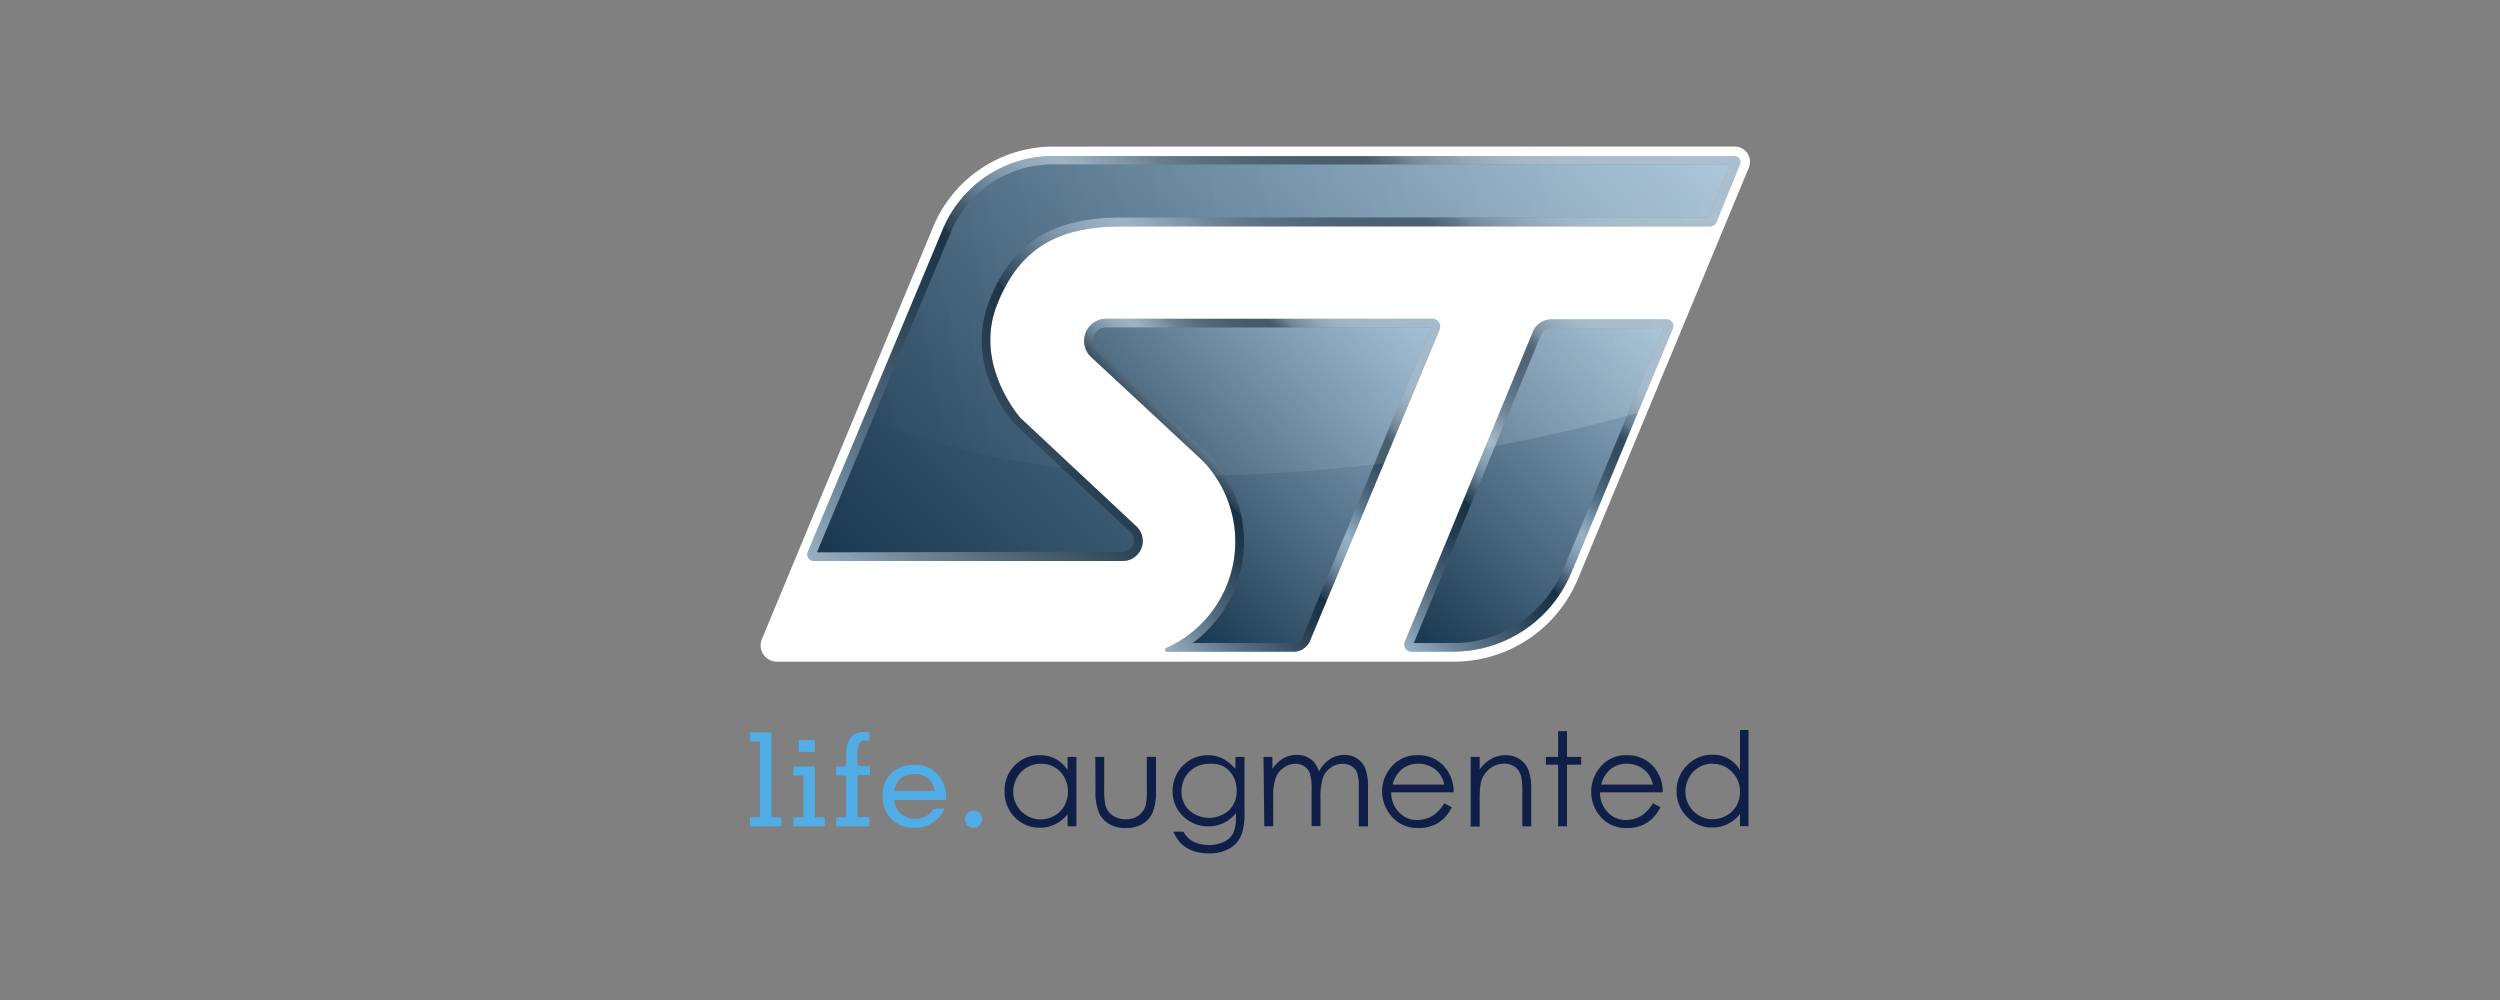 <svg xmlns="http://www.w3.org/2000/svg" xmlns:xlink="http://www.w3.org/1999/xlink" viewBox="0 0 250 100"><rect x="0" y="0" width="250" height="100" fill="#808080" stroke="none"/><defs><style>.cls-1{isolation:isolate;}.cls-2{fill:#50ade5;}.cls-3{fill:#0f1f47;}.cls-4{fill:#fff;}.cls-5{fill:#306187;}.cls-6{opacity:0.5;mix-blend-mode:multiply;}.cls-7{fill:url(#linear-gradient);}.cls-8{fill:url(#linear-gradient-2);}.cls-9{fill:url(#linear-gradient-3);}.cls-10{fill:#3271a0;}.cls-11{fill:url(#linear-gradient-4);}.cls-12{fill:url(#linear-gradient-5);}.cls-13{fill:url(#linear-gradient-6);}.cls-14{opacity:0.2;mix-blend-mode:lighten;fill:url(#linear-gradient-7);}.cls-15{fill:none;}</style><linearGradient id="linear-gradient" x1="89.98" y1="64.95" x2="156.51" y2="-1.58" gradientUnits="userSpaceOnUse"><stop offset="0" stop-color="#fff"/><stop offset="0.01" stop-color="#f6f6f6"/><stop offset="0.08" stop-color="#adadad"/><stop offset="0.15" stop-color="#6f6f6f"/><stop offset="0.22" stop-color="#3f3f3f"/><stop offset="0.27" stop-color="#1d1d1d"/><stop offset="0.32" stop-color="#080808"/><stop offset="0.35"/><stop offset="0.35" stop-color="#141414"/><stop offset="0.38" stop-color="#515151"/><stop offset="0.4" stop-color="#868686"/><stop offset="0.42" stop-color="#b2b2b2"/><stop offset="0.44" stop-color="#d3d3d3"/><stop offset="0.46" stop-color="#ebebeb"/><stop offset="0.48" stop-color="#fafafa"/><stop offset="0.49" stop-color="#fff"/><stop offset="0.51" stop-color="#e5e5e5"/><stop offset="0.54" stop-color="#b7b7b7"/><stop offset="0.56" stop-color="#8f8f8f"/><stop offset="0.59" stop-color="#6e6e6e"/><stop offset="0.62" stop-color="#555"/><stop offset="0.65" stop-color="#434343"/><stop offset="0.68" stop-color="#383838"/><stop offset="0.72" stop-color="#353535"/><stop offset="0.72" stop-color="#373737"/><stop offset="0.74" stop-color="#666"/><stop offset="0.75" stop-color="#8e8e8e"/><stop offset="0.77" stop-color="#b1b1b1"/><stop offset="0.79" stop-color="#cecece"/><stop offset="0.81" stop-color="#e4e4e4"/><stop offset="0.83" stop-color="#f3f3f3"/><stop offset="0.85" stop-color="#fcfcfc"/><stop offset="0.89" stop-color="#fff"/><stop offset="0.91" stop-color="#fff"/><stop offset="1" stop-color="#fff"/></linearGradient><linearGradient id="linear-gradient-2" x1="109.94" y1="58.49" x2="140.05" y2="28.39" xlink:href="#linear-gradient"/><linearGradient id="linear-gradient-3" x1="138.34" y1="62.66" x2="168" y2="33" xlink:href="#linear-gradient"/><linearGradient id="linear-gradient-4" x1="90.69" y1="64.22" x2="155.74" y2="-0.83" gradientUnits="userSpaceOnUse"><stop offset="0"/><stop offset="1" stop-color="#fff"/></linearGradient><linearGradient id="linear-gradient-5" x1="111.7" y1="56.73" x2="139.39" y2="29.05" xlink:href="#linear-gradient-4"/><linearGradient id="linear-gradient-6" x1="139.04" y1="61.96" x2="167.27" y2="33.73" xlink:href="#linear-gradient-4"/><linearGradient id="linear-gradient-7" x1="84.85" y1="37.04" x2="175.87" y2="20.99" gradientUnits="userSpaceOnUse"><stop offset="0" stop-color="#fff" stop-opacity="0"/><stop offset="0.13" stop-color="#fff" stop-opacity="0.1"/><stop offset="0.4" stop-color="#fff" stop-opacity="0.36"/><stop offset="0.78" stop-color="#fff" stop-opacity="0.76"/><stop offset="1" stop-color="#fff"/></linearGradient></defs><title>st-logo-250x100</title><g class="cls-1"><g id="Layer_2" data-name="Layer 2"><g id="Layer_1-2" data-name="Layer 1"><path class="cls-2" d="M76,74.15H75v-.92h2.15v8.5h1v.9H75v-.9h1Z"/><path class="cls-2" d="M81.48,81.73h1v.9H79.34v-.9h1V77.55h-1v-.9h2.14Zm-1.6-6.56V74h1.6v1.21Z"/><path class="cls-2" d="M86.94,82.63H83.62v-.9h1V77.55h-1v-.9h1v-1a3.1,3.1,0,0,1,.43-1.87,1.69,1.69,0,0,1,1.42-.57h.25l.24,0v.83h-.31a.83.83,0,0,0-.71.27,2.32,2.32,0,0,0-.2,1.19v1.11H87v.9H85.76v4.18h1.18Z"/><path class="cls-2" d="M94.46,80.85a3.19,3.19,0,0,1-1.22,1.42,3.3,3.3,0,0,1-1.81.52,3.1,3.1,0,0,1-2.29-.88,3.19,3.19,0,0,1-.87-2.34,3,3,0,0,1,.86-2.24,3.19,3.19,0,0,1,2.31-.84,3,3,0,0,1,2.3.91,3.37,3.37,0,0,1,.87,2.42V80H89.43a1.89,1.89,0,0,0,.66,1.36,2.18,2.18,0,0,0,1.49.52,2.1,2.1,0,0,0,1-.26,2,2,0,0,0,.79-.73Zm-5-1.76h4a1.92,1.92,0,0,0-.65-1.25,2,2,0,0,0-1.36-.43,2,2,0,0,0-1.37.43A2,2,0,0,0,89.43,79.09Z"/><path class="cls-2" d="M97.36,82.79a.87.87,0,0,1-.62-.25.88.88,0,0,1,0-1.22.81.81,0,0,1,.61-.25.85.85,0,0,1,.61.25.85.85,0,0,1,0,1.22A.85.85,0,0,1,97.36,82.79Z"/><path class="cls-3" d="M107.64,75.69v6.94h-.88v-1.2a3.7,3.7,0,0,1-1.26,1,3.36,3.36,0,0,1-1.52.34,3.39,3.39,0,0,1-2.52-1.06,3.6,3.6,0,0,1-1-2.6,3.51,3.51,0,0,1,1-2.56A3.43,3.43,0,0,1,104,75.52a3.34,3.34,0,0,1,1.55.36A3.45,3.45,0,0,1,106.76,77V75.69Zm-3.57.69a2.66,2.66,0,0,0-2.37,1.39,2.77,2.77,0,0,0,0,2.8,2.73,2.73,0,0,0,1,1,2.6,2.6,0,0,0,1.36.37,2.7,2.7,0,0,0,1.38-.37,2.49,2.49,0,0,0,1-1,2.95,2.95,0,0,0-.44-3.43A2.62,2.62,0,0,0,104.07,76.38Z"/><path class="cls-3" d="M109.53,75.69h.89v3.24a7.17,7.17,0,0,0,.13,1.63,1.83,1.83,0,0,0,.73,1,2.28,2.28,0,0,0,1.29.37,2.15,2.15,0,0,0,1.26-.36,1.83,1.83,0,0,0,.72-1,6.7,6.7,0,0,0,.13-1.7V75.69h.92V79.1a5.46,5.46,0,0,1-.34,2.16,2.52,2.52,0,0,1-1,1.13,3.08,3.08,0,0,1-1.68.41,3.14,3.14,0,0,1-1.69-.41,2.49,2.49,0,0,1-1-1.14,5.48,5.48,0,0,1-.34-2.22Z"/><path class="cls-3" d="M123.55,75.69h.9v5.53a6.47,6.47,0,0,1-.26,2.13A2.73,2.73,0,0,1,123,84.82a3.92,3.92,0,0,1-2.08.52,4.71,4.71,0,0,1-1.6-.25,3.27,3.27,0,0,1-1.16-.68,4,4,0,0,1-.82-1.24h1a2.5,2.5,0,0,0,1,1,3.73,3.73,0,0,0,3.09,0,2.09,2.09,0,0,0,.9-.86,3.93,3.93,0,0,0,.26-1.66v-.35a3.37,3.37,0,0,1-1.23,1,3.68,3.68,0,0,1-1.54.34,3.57,3.57,0,0,1-1.8-.48,3.43,3.43,0,0,1-1.76-3A3.59,3.59,0,0,1,119,76a3.58,3.58,0,0,1,1.78-.48,3.28,3.28,0,0,1,1.46.32,4,4,0,0,1,1.29,1.06Zm-2.63.69a2.9,2.9,0,0,0-1.41.36,2.7,2.7,0,0,0-1,1,2.8,2.8,0,0,0-.36,1.39,2.53,2.53,0,0,0,.76,1.89,3,3,0,0,0,4,0,2.62,2.62,0,0,0,.75-2,2.82,2.82,0,0,0-.35-1.4,2.51,2.51,0,0,0-1-1A2.68,2.68,0,0,0,120.92,76.38Z"/><path class="cls-3" d="M126.35,75.69h.89v1.2a3.54,3.54,0,0,1,1-1,2.7,2.7,0,0,1,1.42-.4,2.38,2.38,0,0,1,1,.19,2.16,2.16,0,0,1,.74.53,3,3,0,0,1,.5.94,3.21,3.21,0,0,1,1.11-1.24,2.62,2.62,0,0,1,1.43-.42,2.25,2.25,0,0,1,1.27.36,2.16,2.16,0,0,1,.82,1,5.4,5.4,0,0,1,.27,2v3.79h-.92V78.84a5.22,5.22,0,0,0-.15-1.53,1.38,1.38,0,0,0-.55-.67,1.6,1.6,0,0,0-.91-.26,2,2,0,0,0-1.19.38,2.19,2.19,0,0,0-.78,1,6.37,6.37,0,0,0-.25,2.13v2.72h-.89V79.08a5.86,5.86,0,0,0-.16-1.71,1.39,1.39,0,0,0-.54-.72,1.59,1.59,0,0,0-.93-.27,2,2,0,0,0-1.15.38,2.14,2.14,0,0,0-.8,1,5.43,5.43,0,0,0-.26,1.93v2.94h-.89Z"/><path class="cls-3" d="M144.43,80.33l.75.39a3.85,3.85,0,0,1-.85,1.17,3.28,3.28,0,0,1-1.09.68,3.72,3.72,0,0,1-1.37.23,3.34,3.34,0,0,1-2.66-1.11,3.78,3.78,0,0,1-1-2.51,3.71,3.71,0,0,1,.81-2.35,3.29,3.29,0,0,1,2.75-1.31,3.41,3.41,0,0,1,2.83,1.34,3.76,3.76,0,0,1,.76,2.37h-6.24a2.81,2.81,0,0,0,.78,2,2.42,2.42,0,0,0,1.84.77,3,3,0,0,0,1-.18,2.71,2.71,0,0,0,.85-.49A3.92,3.92,0,0,0,144.43,80.33Zm0-1.87a2.87,2.87,0,0,0-.52-1.14,2.52,2.52,0,0,0-.9-.69,2.85,2.85,0,0,0-1.18-.26,2.55,2.55,0,0,0-1.76.66,3,3,0,0,0-.81,1.43Z"/><path class="cls-3" d="M147.07,75.69h.9v1.25a3.69,3.69,0,0,1,1.18-1.07,2.9,2.9,0,0,1,1.42-.35,2.52,2.52,0,0,1,1.38.39,2.34,2.34,0,0,1,.88,1.06,5.5,5.5,0,0,1,.29,2.09v3.57h-.89V79.32a7.84,7.84,0,0,0-.1-1.6,1.73,1.73,0,0,0-.59-1,1.77,1.77,0,0,0-1.15-.35,2.24,2.24,0,0,0-1.45.53,2.54,2.54,0,0,0-.85,1.33,9.7,9.7,0,0,0-.12,1.88v2.55h-.9Z"/><path class="cls-3" d="M155.81,73.12h.89v2.57h1.42v.78H156.7v6.16h-.89V76.47h-1.22v-.78h1.22Z"/><path class="cls-3" d="M165.29,80.33l.75.39a4,4,0,0,1-.85,1.17,3.38,3.38,0,0,1-1.09.68,3.72,3.72,0,0,1-1.37.23,3.32,3.32,0,0,1-2.66-1.11,3.8,3.8,0,0,1-.14-4.86,3.28,3.28,0,0,1,2.74-1.31,3.42,3.42,0,0,1,2.84,1.34,3.76,3.76,0,0,1,.76,2.37H160a2.81,2.81,0,0,0,.78,2,2.42,2.42,0,0,0,1.84.77,3.06,3.06,0,0,0,1-.18,2.71,2.71,0,0,0,.85-.49A4.16,4.16,0,0,0,165.29,80.33Zm0-1.87a2.87,2.87,0,0,0-.52-1.14,2.52,2.52,0,0,0-.9-.69,2.85,2.85,0,0,0-1.18-.26,2.55,2.55,0,0,0-1.76.66,3,3,0,0,0-.81,1.43Z"/><path class="cls-3" d="M174.85,73v9.61H174v-1.2a3.76,3.76,0,0,1-1.25,1,3.43,3.43,0,0,1-1.53.34,3.37,3.37,0,0,1-2.51-1.06,3.57,3.57,0,0,1-1.05-2.6,3.48,3.48,0,0,1,1.06-2.56,3.41,3.41,0,0,1,2.52-1.06,3.31,3.31,0,0,1,1.55.36A3.45,3.45,0,0,1,174,77V73Zm-3.56,3.36a2.66,2.66,0,0,0-2.38,1.39,2.83,2.83,0,0,0,0,2.8,2.73,2.73,0,0,0,1,1,2.62,2.62,0,0,0,1.36.37,2.76,2.76,0,0,0,1.39-.37,2.56,2.56,0,0,0,1-1A2.89,2.89,0,0,0,174,79.2a2.76,2.76,0,0,0-.79-2A2.66,2.66,0,0,0,171.29,76.38Z"/><path class="cls-4" d="M173.47,14.66H105.33a13,13,0,0,0-12,8L76.19,63.91a1.63,1.63,0,0,0,1.51,2.26h67.68a13.44,13.44,0,0,0,12.41-8.27l17.09-41.13A1.52,1.52,0,0,0,173.47,14.66Z"/><path class="cls-5" d="M173.45,15.61H105.28a11.92,11.92,0,0,0-11,7.32L80.79,55.18a.66.66,0,0,0,.61.92h30.89a2,2,0,0,0,1.36-3.45L102.05,41.8s-4.7-5.26-2.37-11.26,6.44-7.9,12.56-7.9H171a.7.7,0,0,0,.64-.43L174,16.43A.6.6,0,0,0,173.45,15.61Z"/><path class="cls-5" d="M143.21,31.88h-32.6a2.21,2.21,0,0,0-1.5,3.82L120.3,46.1a11.67,11.67,0,0,1-3.67,18.71.19.19,0,0,0,.08.36h12.67A1.77,1.77,0,0,0,131,64.08L143.94,33A.79.79,0,0,0,143.21,31.88Z"/><path class="cls-5" d="M166.67,31.94H155.11a2,2,0,0,0-1.81,1.22l-12.8,31a.71.71,0,0,0,.66,1h4.09a12.79,12.79,0,0,0,11.8-7.71c1.06-2.53,8.46-20.35,10.23-24.6A.66.66,0,0,0,166.67,31.94Z"/><g class="cls-6"><path class="cls-7" d="M173.45,15.61H105.28a11.92,11.92,0,0,0-11,7.32L80.79,55.18a.66.66,0,0,0,.61.92h30.89a2,2,0,0,0,1.36-3.45L102.05,41.8s-4.7-5.26-2.37-11.26,6.44-7.9,12.56-7.9H171a.7.7,0,0,0,.64-.43L174,16.43A.6.6,0,0,0,173.45,15.61Z"/><path class="cls-8" d="M143.21,31.88h-32.6a2.21,2.21,0,0,0-1.5,3.82L120.3,46.1a11.67,11.67,0,0,1-3.67,18.71.19.19,0,0,0,.08.36h12.67A1.77,1.77,0,0,0,131,64.08L143.94,33A.79.79,0,0,0,143.21,31.88Z"/><path class="cls-9" d="M166.67,31.94H155.11a2,2,0,0,0-1.81,1.22l-12.8,31a.71.71,0,0,0,.66,1h4.09a12.79,12.79,0,0,0,11.8-7.71c1.06-2.53,8.46-20.35,10.23-24.6A.66.66,0,0,0,166.67,31.94Z"/></g><path class="cls-10" d="M81.7,55.23l13.39-32a11,11,0,0,1,10.19-6.78H173l-2.17,5.29H112.24c-7.07,0-11.07,2.53-13.37,8.46a11.07,11.07,0,0,0,.32,8.53,14.55,14.55,0,0,0,2.21,3.62l0,0,11.63,10.88a1.12,1.12,0,0,1-.76,1.94Z"/><path class="cls-10" d="M119.28,64.3a12.77,12.77,0,0,0,4.84-7.48,12.47,12.47,0,0,0-3.18-11.3l0,0L109.71,35.06a1.3,1.3,0,0,1-.34-1.46,1.31,1.31,0,0,1,1.24-.85h32.48l-12.87,31a.9.9,0,0,1-.84.56Z"/><path class="cls-10" d="M141.39,64.3,154.1,33.49a1.09,1.09,0,0,1,1-.68h11.25c-1.76,4.25-9.07,21.83-10.11,24.31a12.39,12.39,0,0,1-3.52,4.59,11.57,11.57,0,0,1-7.48,2.59Z"/><g class="cls-6"><path class="cls-11" d="M81.7,55.23l13.39-32a11,11,0,0,1,10.19-6.78H173l-2.17,5.29H112.24c-7.07,0-11.07,2.53-13.37,8.46a11.07,11.07,0,0,0,.32,8.53,14.55,14.55,0,0,0,2.21,3.62l0,0,11.63,10.88a1.12,1.12,0,0,1-.76,1.94Z"/><path class="cls-12" d="M119.28,64.3a12.77,12.77,0,0,0,4.84-7.48,12.47,12.47,0,0,0-3.18-11.3l0,0L109.71,35.06a1.3,1.3,0,0,1-.34-1.46,1.31,1.31,0,0,1,1.24-.85h32.48l-12.87,31a.9.9,0,0,1-.84.56Z"/><path class="cls-13" d="M141.39,64.3,154.1,33.49a1.09,1.09,0,0,1,1-.68h11.25c-1.76,4.25-9.07,21.83-10.11,24.31a12.39,12.39,0,0,1-3.52,4.59,11.57,11.57,0,0,1-7.48,2.59Z"/></g><path class="cls-14" d="M174.88,16.77a1.52,1.52,0,0,0-1.41-2.11H105.33a13,13,0,0,0-12,8L85.59,41.25c7.06,3.36,19.66,7,39.94,6.17A174.65,174.65,0,0,0,164.81,41Z"/><rect class="cls-15" width="250" height="100"/></g></g></g></svg>
